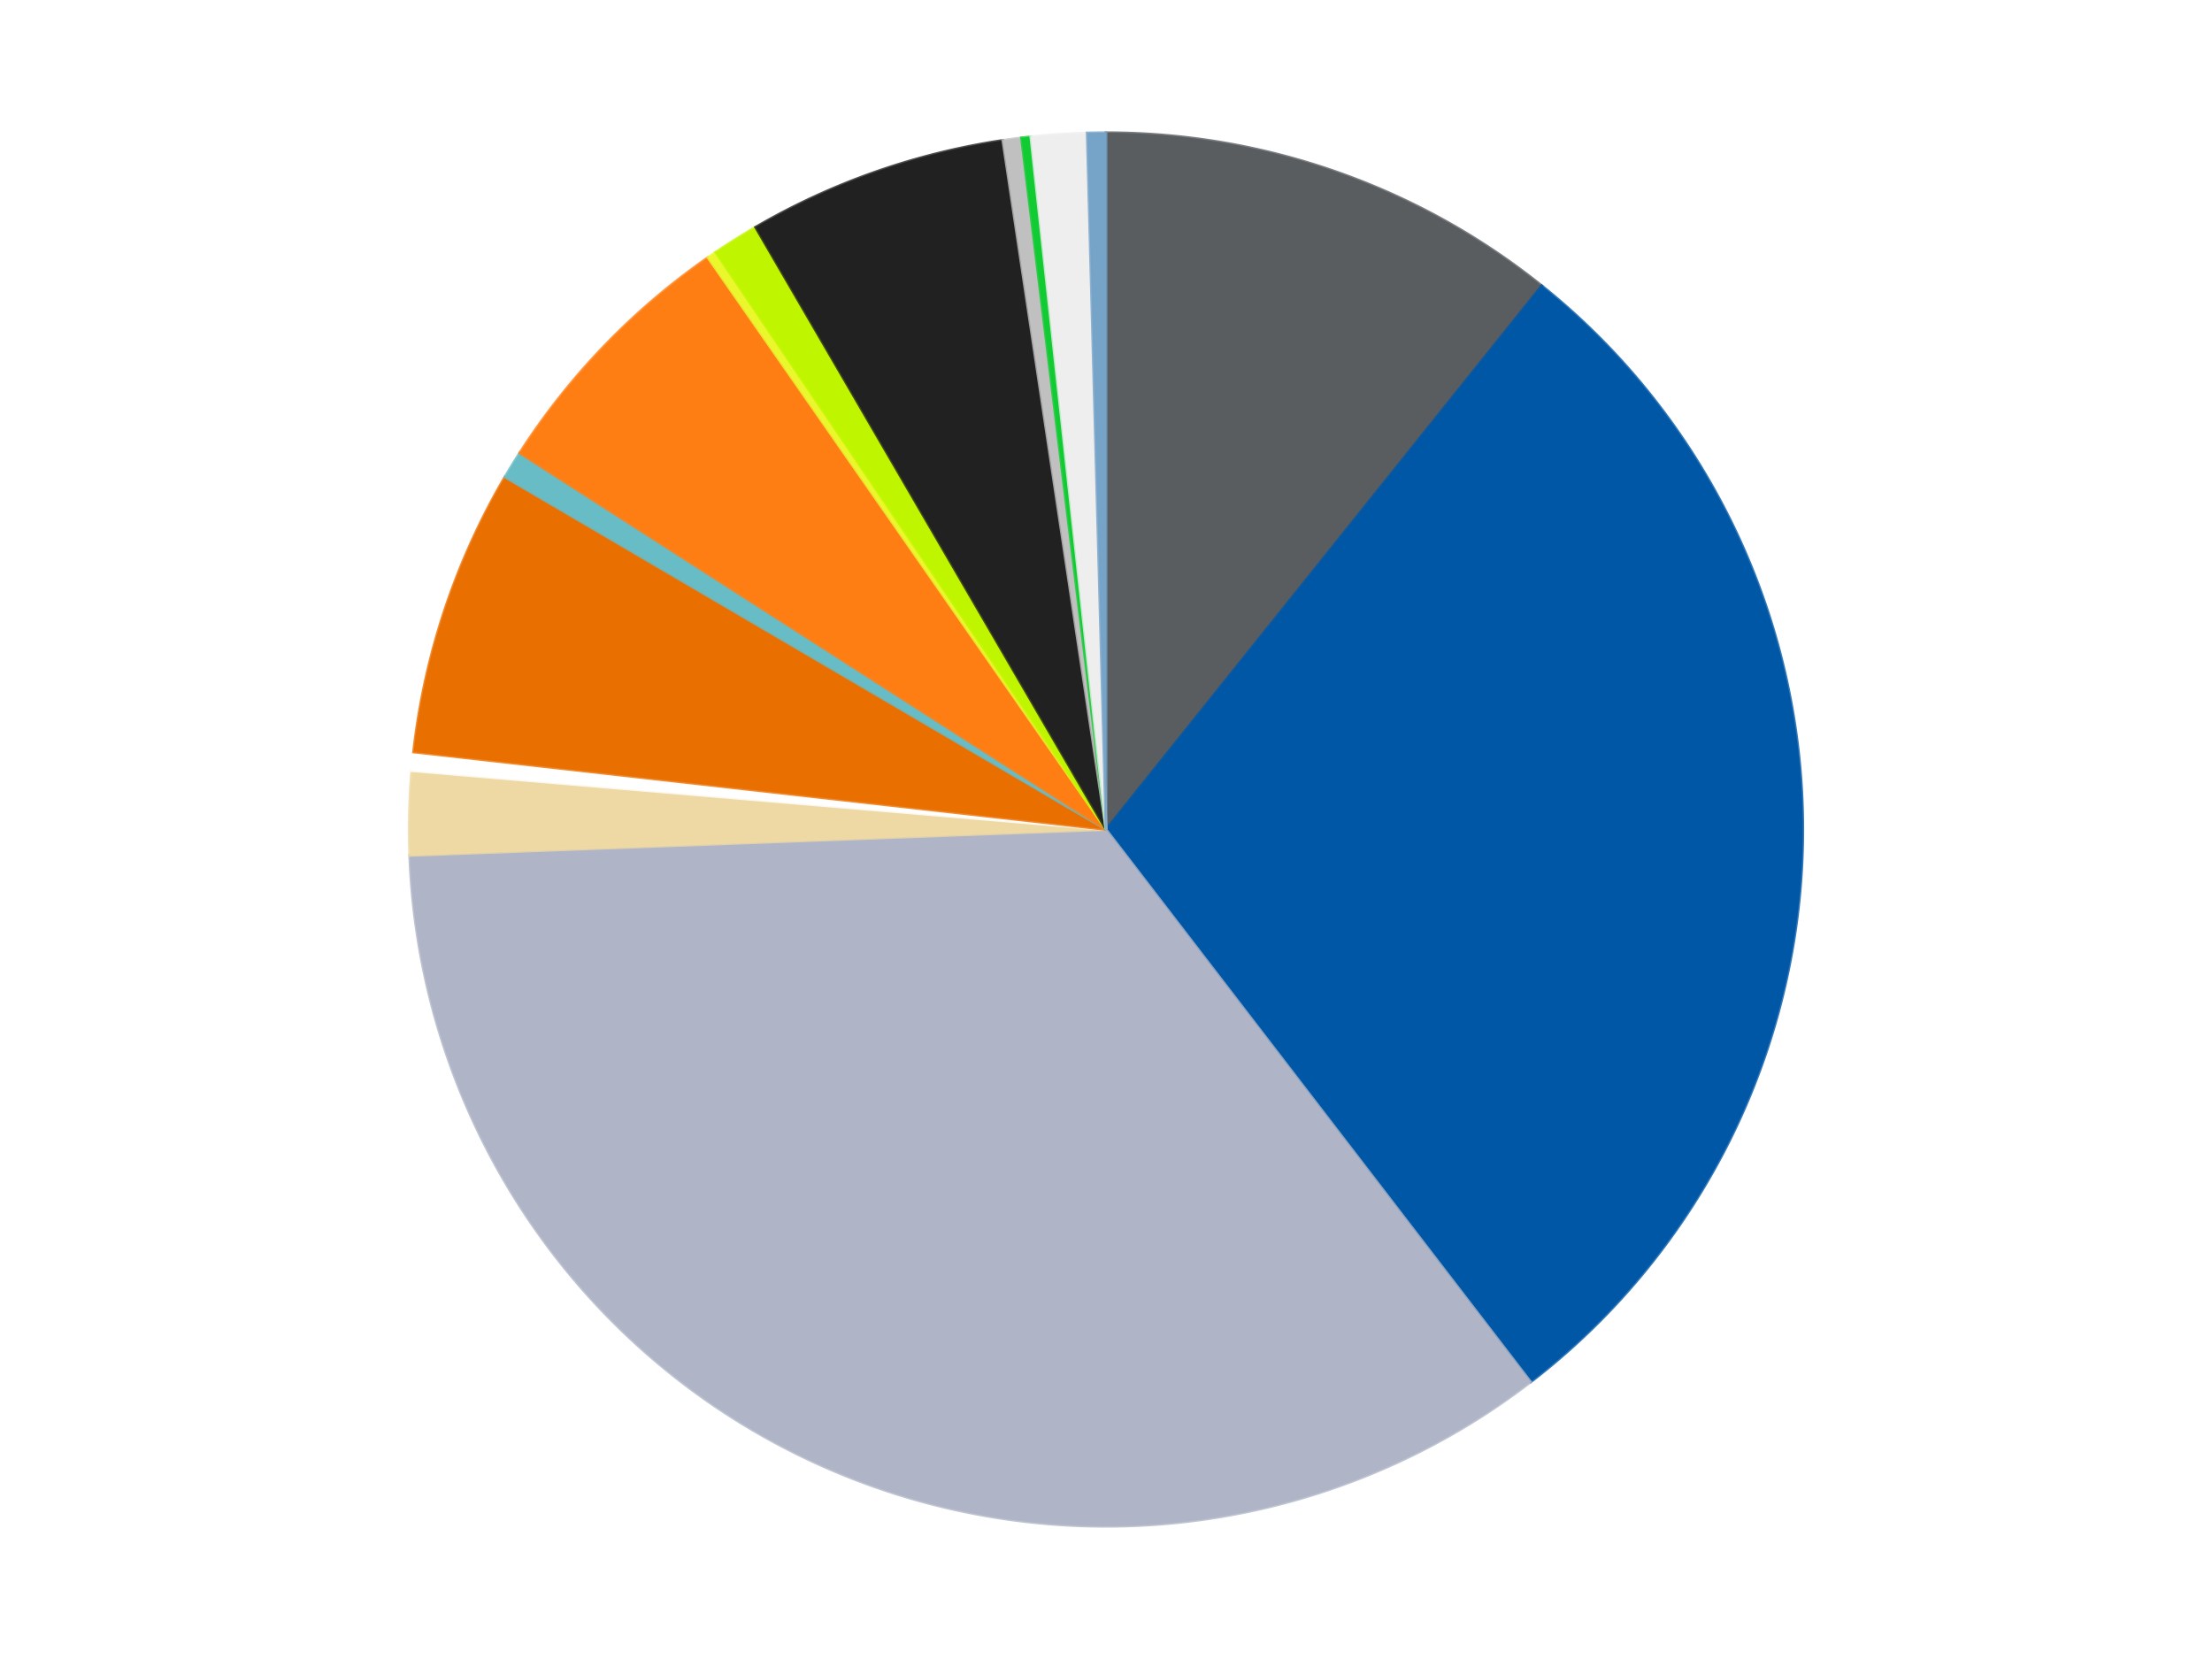 <?xml version='1.0' encoding='utf-8'?>
<svg xmlns="http://www.w3.org/2000/svg" xmlns:xlink="http://www.w3.org/1999/xlink" id="chart-3b36c9b3-38ba-43d7-be54-0b69fb111cf0" class="pygal-chart" viewBox="0 0 800 600"><!--Generated with pygal 3.0.4 (lxml) ©Kozea 2012-2016 on 2024-07-03--><!--http://pygal.org--><!--http://github.com/Kozea/pygal--><defs><style type="text/css">#chart-3b36c9b3-38ba-43d7-be54-0b69fb111cf0{-webkit-user-select:none;-webkit-font-smoothing:antialiased;font-family:Consolas,"Liberation Mono",Menlo,Courier,monospace}#chart-3b36c9b3-38ba-43d7-be54-0b69fb111cf0 .title{font-family:Consolas,"Liberation Mono",Menlo,Courier,monospace;font-size:16px}#chart-3b36c9b3-38ba-43d7-be54-0b69fb111cf0 .legends .legend text{font-family:Consolas,"Liberation Mono",Menlo,Courier,monospace;font-size:14px}#chart-3b36c9b3-38ba-43d7-be54-0b69fb111cf0 .axis text{font-family:Consolas,"Liberation Mono",Menlo,Courier,monospace;font-size:10px}#chart-3b36c9b3-38ba-43d7-be54-0b69fb111cf0 .axis text.major{font-family:Consolas,"Liberation Mono",Menlo,Courier,monospace;font-size:10px}#chart-3b36c9b3-38ba-43d7-be54-0b69fb111cf0 .text-overlay text.value{font-family:Consolas,"Liberation Mono",Menlo,Courier,monospace;font-size:16px}#chart-3b36c9b3-38ba-43d7-be54-0b69fb111cf0 .text-overlay text.label{font-family:Consolas,"Liberation Mono",Menlo,Courier,monospace;font-size:10px}#chart-3b36c9b3-38ba-43d7-be54-0b69fb111cf0 .tooltip{font-family:Consolas,"Liberation Mono",Menlo,Courier,monospace;font-size:14px}#chart-3b36c9b3-38ba-43d7-be54-0b69fb111cf0 text.no_data{font-family:Consolas,"Liberation Mono",Menlo,Courier,monospace;font-size:64px}
#chart-3b36c9b3-38ba-43d7-be54-0b69fb111cf0{background-color:transparent}#chart-3b36c9b3-38ba-43d7-be54-0b69fb111cf0 path,#chart-3b36c9b3-38ba-43d7-be54-0b69fb111cf0 line,#chart-3b36c9b3-38ba-43d7-be54-0b69fb111cf0 rect,#chart-3b36c9b3-38ba-43d7-be54-0b69fb111cf0 circle{-webkit-transition:150ms;-moz-transition:150ms;transition:150ms}#chart-3b36c9b3-38ba-43d7-be54-0b69fb111cf0 .graph &gt; .background{fill:transparent}#chart-3b36c9b3-38ba-43d7-be54-0b69fb111cf0 .plot &gt; .background{fill:transparent}#chart-3b36c9b3-38ba-43d7-be54-0b69fb111cf0 .graph{fill:rgba(0,0,0,.87)}#chart-3b36c9b3-38ba-43d7-be54-0b69fb111cf0 text.no_data{fill:rgba(0,0,0,1)}#chart-3b36c9b3-38ba-43d7-be54-0b69fb111cf0 .title{fill:rgba(0,0,0,1)}#chart-3b36c9b3-38ba-43d7-be54-0b69fb111cf0 .legends .legend text{fill:rgba(0,0,0,.87)}#chart-3b36c9b3-38ba-43d7-be54-0b69fb111cf0 .legends .legend:hover text{fill:rgba(0,0,0,1)}#chart-3b36c9b3-38ba-43d7-be54-0b69fb111cf0 .axis .line{stroke:rgba(0,0,0,1)}#chart-3b36c9b3-38ba-43d7-be54-0b69fb111cf0 .axis .guide.line{stroke:rgba(0,0,0,.54)}#chart-3b36c9b3-38ba-43d7-be54-0b69fb111cf0 .axis .major.line{stroke:rgba(0,0,0,.87)}#chart-3b36c9b3-38ba-43d7-be54-0b69fb111cf0 .axis text.major{fill:rgba(0,0,0,1)}#chart-3b36c9b3-38ba-43d7-be54-0b69fb111cf0 .axis.y .guides:hover .guide.line,#chart-3b36c9b3-38ba-43d7-be54-0b69fb111cf0 .line-graph .axis.x .guides:hover .guide.line,#chart-3b36c9b3-38ba-43d7-be54-0b69fb111cf0 .stackedline-graph .axis.x .guides:hover .guide.line,#chart-3b36c9b3-38ba-43d7-be54-0b69fb111cf0 .xy-graph .axis.x .guides:hover .guide.line{stroke:rgba(0,0,0,1)}#chart-3b36c9b3-38ba-43d7-be54-0b69fb111cf0 .axis .guides:hover text{fill:rgba(0,0,0,1)}#chart-3b36c9b3-38ba-43d7-be54-0b69fb111cf0 .reactive{fill-opacity:1.0;stroke-opacity:.8;stroke-width:1}#chart-3b36c9b3-38ba-43d7-be54-0b69fb111cf0 .ci{stroke:rgba(0,0,0,.87)}#chart-3b36c9b3-38ba-43d7-be54-0b69fb111cf0 .reactive.active,#chart-3b36c9b3-38ba-43d7-be54-0b69fb111cf0 .active .reactive{fill-opacity:0.6;stroke-opacity:.9;stroke-width:4}#chart-3b36c9b3-38ba-43d7-be54-0b69fb111cf0 .ci .reactive.active{stroke-width:1.5}#chart-3b36c9b3-38ba-43d7-be54-0b69fb111cf0 .series text{fill:rgba(0,0,0,1)}#chart-3b36c9b3-38ba-43d7-be54-0b69fb111cf0 .tooltip rect{fill:transparent;stroke:rgba(0,0,0,1);-webkit-transition:opacity 150ms;-moz-transition:opacity 150ms;transition:opacity 150ms}#chart-3b36c9b3-38ba-43d7-be54-0b69fb111cf0 .tooltip .label{fill:rgba(0,0,0,.87)}#chart-3b36c9b3-38ba-43d7-be54-0b69fb111cf0 .tooltip .label{fill:rgba(0,0,0,.87)}#chart-3b36c9b3-38ba-43d7-be54-0b69fb111cf0 .tooltip .legend{font-size:.8em;fill:rgba(0,0,0,.54)}#chart-3b36c9b3-38ba-43d7-be54-0b69fb111cf0 .tooltip .x_label{font-size:.6em;fill:rgba(0,0,0,1)}#chart-3b36c9b3-38ba-43d7-be54-0b69fb111cf0 .tooltip .xlink{font-size:.5em;text-decoration:underline}#chart-3b36c9b3-38ba-43d7-be54-0b69fb111cf0 .tooltip .value{font-size:1.5em}#chart-3b36c9b3-38ba-43d7-be54-0b69fb111cf0 .bound{font-size:.5em}#chart-3b36c9b3-38ba-43d7-be54-0b69fb111cf0 .max-value{font-size:.75em;fill:rgba(0,0,0,.54)}#chart-3b36c9b3-38ba-43d7-be54-0b69fb111cf0 .map-element{fill:transparent;stroke:rgba(0,0,0,.54) !important}#chart-3b36c9b3-38ba-43d7-be54-0b69fb111cf0 .map-element .reactive{fill-opacity:inherit;stroke-opacity:inherit}#chart-3b36c9b3-38ba-43d7-be54-0b69fb111cf0 .color-0,#chart-3b36c9b3-38ba-43d7-be54-0b69fb111cf0 .color-0 a:visited{stroke:#F44336;fill:#F44336}#chart-3b36c9b3-38ba-43d7-be54-0b69fb111cf0 .color-1,#chart-3b36c9b3-38ba-43d7-be54-0b69fb111cf0 .color-1 a:visited{stroke:#3F51B5;fill:#3F51B5}#chart-3b36c9b3-38ba-43d7-be54-0b69fb111cf0 .color-2,#chart-3b36c9b3-38ba-43d7-be54-0b69fb111cf0 .color-2 a:visited{stroke:#009688;fill:#009688}#chart-3b36c9b3-38ba-43d7-be54-0b69fb111cf0 .color-3,#chart-3b36c9b3-38ba-43d7-be54-0b69fb111cf0 .color-3 a:visited{stroke:#FFC107;fill:#FFC107}#chart-3b36c9b3-38ba-43d7-be54-0b69fb111cf0 .color-4,#chart-3b36c9b3-38ba-43d7-be54-0b69fb111cf0 .color-4 a:visited{stroke:#FF5722;fill:#FF5722}#chart-3b36c9b3-38ba-43d7-be54-0b69fb111cf0 .color-5,#chart-3b36c9b3-38ba-43d7-be54-0b69fb111cf0 .color-5 a:visited{stroke:#9C27B0;fill:#9C27B0}#chart-3b36c9b3-38ba-43d7-be54-0b69fb111cf0 .color-6,#chart-3b36c9b3-38ba-43d7-be54-0b69fb111cf0 .color-6 a:visited{stroke:#03A9F4;fill:#03A9F4}#chart-3b36c9b3-38ba-43d7-be54-0b69fb111cf0 .color-7,#chart-3b36c9b3-38ba-43d7-be54-0b69fb111cf0 .color-7 a:visited{stroke:#8BC34A;fill:#8BC34A}#chart-3b36c9b3-38ba-43d7-be54-0b69fb111cf0 .color-8,#chart-3b36c9b3-38ba-43d7-be54-0b69fb111cf0 .color-8 a:visited{stroke:#FF9800;fill:#FF9800}#chart-3b36c9b3-38ba-43d7-be54-0b69fb111cf0 .color-9,#chart-3b36c9b3-38ba-43d7-be54-0b69fb111cf0 .color-9 a:visited{stroke:#E91E63;fill:#E91E63}#chart-3b36c9b3-38ba-43d7-be54-0b69fb111cf0 .color-10,#chart-3b36c9b3-38ba-43d7-be54-0b69fb111cf0 .color-10 a:visited{stroke:#2196F3;fill:#2196F3}#chart-3b36c9b3-38ba-43d7-be54-0b69fb111cf0 .color-11,#chart-3b36c9b3-38ba-43d7-be54-0b69fb111cf0 .color-11 a:visited{stroke:#4CAF50;fill:#4CAF50}#chart-3b36c9b3-38ba-43d7-be54-0b69fb111cf0 .color-12,#chart-3b36c9b3-38ba-43d7-be54-0b69fb111cf0 .color-12 a:visited{stroke:#FFEB3B;fill:#FFEB3B}#chart-3b36c9b3-38ba-43d7-be54-0b69fb111cf0 .color-13,#chart-3b36c9b3-38ba-43d7-be54-0b69fb111cf0 .color-13 a:visited{stroke:#673AB7;fill:#673AB7}#chart-3b36c9b3-38ba-43d7-be54-0b69fb111cf0 .color-14,#chart-3b36c9b3-38ba-43d7-be54-0b69fb111cf0 .color-14 a:visited{stroke:#00BCD4;fill:#00BCD4}#chart-3b36c9b3-38ba-43d7-be54-0b69fb111cf0 .text-overlay .color-0 text{fill:black}#chart-3b36c9b3-38ba-43d7-be54-0b69fb111cf0 .text-overlay .color-1 text{fill:black}#chart-3b36c9b3-38ba-43d7-be54-0b69fb111cf0 .text-overlay .color-2 text{fill:black}#chart-3b36c9b3-38ba-43d7-be54-0b69fb111cf0 .text-overlay .color-3 text{fill:black}#chart-3b36c9b3-38ba-43d7-be54-0b69fb111cf0 .text-overlay .color-4 text{fill:black}#chart-3b36c9b3-38ba-43d7-be54-0b69fb111cf0 .text-overlay .color-5 text{fill:black}#chart-3b36c9b3-38ba-43d7-be54-0b69fb111cf0 .text-overlay .color-6 text{fill:black}#chart-3b36c9b3-38ba-43d7-be54-0b69fb111cf0 .text-overlay .color-7 text{fill:black}#chart-3b36c9b3-38ba-43d7-be54-0b69fb111cf0 .text-overlay .color-8 text{fill:black}#chart-3b36c9b3-38ba-43d7-be54-0b69fb111cf0 .text-overlay .color-9 text{fill:black}#chart-3b36c9b3-38ba-43d7-be54-0b69fb111cf0 .text-overlay .color-10 text{fill:black}#chart-3b36c9b3-38ba-43d7-be54-0b69fb111cf0 .text-overlay .color-11 text{fill:black}#chart-3b36c9b3-38ba-43d7-be54-0b69fb111cf0 .text-overlay .color-12 text{fill:black}#chart-3b36c9b3-38ba-43d7-be54-0b69fb111cf0 .text-overlay .color-13 text{fill:black}#chart-3b36c9b3-38ba-43d7-be54-0b69fb111cf0 .text-overlay .color-14 text{fill:black}
#chart-3b36c9b3-38ba-43d7-be54-0b69fb111cf0 text.no_data{text-anchor:middle}#chart-3b36c9b3-38ba-43d7-be54-0b69fb111cf0 .guide.line{fill:none}#chart-3b36c9b3-38ba-43d7-be54-0b69fb111cf0 .centered{text-anchor:middle}#chart-3b36c9b3-38ba-43d7-be54-0b69fb111cf0 .title{text-anchor:middle}#chart-3b36c9b3-38ba-43d7-be54-0b69fb111cf0 .legends .legend text{fill-opacity:1}#chart-3b36c9b3-38ba-43d7-be54-0b69fb111cf0 .axis.x text{text-anchor:middle}#chart-3b36c9b3-38ba-43d7-be54-0b69fb111cf0 .axis.x:not(.web) text[transform]{text-anchor:start}#chart-3b36c9b3-38ba-43d7-be54-0b69fb111cf0 .axis.x:not(.web) text[transform].backwards{text-anchor:end}#chart-3b36c9b3-38ba-43d7-be54-0b69fb111cf0 .axis.y text{text-anchor:end}#chart-3b36c9b3-38ba-43d7-be54-0b69fb111cf0 .axis.y text[transform].backwards{text-anchor:start}#chart-3b36c9b3-38ba-43d7-be54-0b69fb111cf0 .axis.y2 text{text-anchor:start}#chart-3b36c9b3-38ba-43d7-be54-0b69fb111cf0 .axis.y2 text[transform].backwards{text-anchor:end}#chart-3b36c9b3-38ba-43d7-be54-0b69fb111cf0 .axis .guide.line{stroke-dasharray:4,4;stroke:black}#chart-3b36c9b3-38ba-43d7-be54-0b69fb111cf0 .axis .major.guide.line{stroke-dasharray:6,6;stroke:black}#chart-3b36c9b3-38ba-43d7-be54-0b69fb111cf0 .horizontal .axis.y .guide.line,#chart-3b36c9b3-38ba-43d7-be54-0b69fb111cf0 .horizontal .axis.y2 .guide.line,#chart-3b36c9b3-38ba-43d7-be54-0b69fb111cf0 .vertical .axis.x .guide.line{opacity:0}#chart-3b36c9b3-38ba-43d7-be54-0b69fb111cf0 .horizontal .axis.always_show .guide.line,#chart-3b36c9b3-38ba-43d7-be54-0b69fb111cf0 .vertical .axis.always_show .guide.line{opacity:1 !important}#chart-3b36c9b3-38ba-43d7-be54-0b69fb111cf0 .axis.y .guides:hover .guide.line,#chart-3b36c9b3-38ba-43d7-be54-0b69fb111cf0 .axis.y2 .guides:hover .guide.line,#chart-3b36c9b3-38ba-43d7-be54-0b69fb111cf0 .axis.x .guides:hover .guide.line{opacity:1}#chart-3b36c9b3-38ba-43d7-be54-0b69fb111cf0 .axis .guides:hover text{opacity:1}#chart-3b36c9b3-38ba-43d7-be54-0b69fb111cf0 .nofill{fill:none}#chart-3b36c9b3-38ba-43d7-be54-0b69fb111cf0 .subtle-fill{fill-opacity:.2}#chart-3b36c9b3-38ba-43d7-be54-0b69fb111cf0 .dot{stroke-width:1px;fill-opacity:1;stroke-opacity:1}#chart-3b36c9b3-38ba-43d7-be54-0b69fb111cf0 .dot.active{stroke-width:5px}#chart-3b36c9b3-38ba-43d7-be54-0b69fb111cf0 .dot.negative{fill:transparent}#chart-3b36c9b3-38ba-43d7-be54-0b69fb111cf0 text,#chart-3b36c9b3-38ba-43d7-be54-0b69fb111cf0 tspan{stroke:none !important}#chart-3b36c9b3-38ba-43d7-be54-0b69fb111cf0 .series text.active{opacity:1}#chart-3b36c9b3-38ba-43d7-be54-0b69fb111cf0 .tooltip rect{fill-opacity:.95;stroke-width:.5}#chart-3b36c9b3-38ba-43d7-be54-0b69fb111cf0 .tooltip text{fill-opacity:1}#chart-3b36c9b3-38ba-43d7-be54-0b69fb111cf0 .showable{visibility:hidden}#chart-3b36c9b3-38ba-43d7-be54-0b69fb111cf0 .showable.shown{visibility:visible}#chart-3b36c9b3-38ba-43d7-be54-0b69fb111cf0 .gauge-background{fill:rgba(229,229,229,1);stroke:none}#chart-3b36c9b3-38ba-43d7-be54-0b69fb111cf0 .bg-lines{stroke:transparent;stroke-width:2px}</style><script type="text/javascript">window.pygal = window.pygal || {};window.pygal.config = window.pygal.config || {};window.pygal.config['3b36c9b3-38ba-43d7-be54-0b69fb111cf0'] = {"allow_interruptions": false, "box_mode": "extremes", "classes": ["pygal-chart"], "css": ["file://style.css", "file://graph.css"], "defs": [], "disable_xml_declaration": false, "dots_size": 2.5, "dynamic_print_values": false, "explicit_size": false, "fill": false, "force_uri_protocol": "https", "formatter": null, "half_pie": false, "height": 600, "include_x_axis": false, "inner_radius": 0, "interpolate": null, "interpolation_parameters": {}, "interpolation_precision": 250, "inverse_y_axis": false, "js": ["//kozea.github.io/pygal.js/2.0.x/pygal-tooltips.min.js"], "legend_at_bottom": false, "legend_at_bottom_columns": null, "legend_box_size": 12, "logarithmic": false, "margin": 20, "margin_bottom": null, "margin_left": null, "margin_right": null, "margin_top": null, "max_scale": 16, "min_scale": 4, "missing_value_fill_truncation": "x", "no_data_text": "No data", "no_prefix": false, "order_min": null, "pretty_print": false, "print_labels": false, "print_values": false, "print_values_position": "center", "print_zeroes": true, "range": null, "rounded_bars": null, "secondary_range": null, "show_dots": true, "show_legend": false, "show_minor_x_labels": true, "show_minor_y_labels": true, "show_only_major_dots": false, "show_x_guides": false, "show_x_labels": true, "show_y_guides": true, "show_y_labels": true, "spacing": 10, "stack_from_top": false, "strict": false, "stroke": true, "stroke_style": null, "style": {"background": "transparent", "ci_colors": [], "colors": ["#F44336", "#3F51B5", "#009688", "#FFC107", "#FF5722", "#9C27B0", "#03A9F4", "#8BC34A", "#FF9800", "#E91E63", "#2196F3", "#4CAF50", "#FFEB3B", "#673AB7", "#00BCD4", "#CDDC39", "#9E9E9E", "#607D8B"], "dot_opacity": "1", "font_family": "Consolas, \"Liberation Mono\", Menlo, Courier, monospace", "foreground": "rgba(0, 0, 0, .87)", "foreground_strong": "rgba(0, 0, 0, 1)", "foreground_subtle": "rgba(0, 0, 0, .54)", "guide_stroke_color": "black", "guide_stroke_dasharray": "4,4", "label_font_family": "Consolas, \"Liberation Mono\", Menlo, Courier, monospace", "label_font_size": 10, "legend_font_family": "Consolas, \"Liberation Mono\", Menlo, Courier, monospace", "legend_font_size": 14, "major_guide_stroke_color": "black", "major_guide_stroke_dasharray": "6,6", "major_label_font_family": "Consolas, \"Liberation Mono\", Menlo, Courier, monospace", "major_label_font_size": 10, "no_data_font_family": "Consolas, \"Liberation Mono\", Menlo, Courier, monospace", "no_data_font_size": 64, "opacity": "1.0", "opacity_hover": "0.6", "plot_background": "transparent", "stroke_opacity": ".8", "stroke_opacity_hover": ".9", "stroke_width": "1", "stroke_width_hover": "4", "title_font_family": "Consolas, \"Liberation Mono\", Menlo, Courier, monospace", "title_font_size": 16, "tooltip_font_family": "Consolas, \"Liberation Mono\", Menlo, Courier, monospace", "tooltip_font_size": 14, "transition": "150ms", "value_background": "rgba(229, 229, 229, 1)", "value_colors": [], "value_font_family": "Consolas, \"Liberation Mono\", Menlo, Courier, monospace", "value_font_size": 16, "value_label_font_family": "Consolas, \"Liberation Mono\", Menlo, Courier, monospace", "value_label_font_size": 10}, "title": null, "tooltip_border_radius": 0, "tooltip_fancy_mode": true, "truncate_label": null, "truncate_legend": null, "width": 800, "x_label_rotation": 0, "x_labels": null, "x_labels_major": null, "x_labels_major_count": null, "x_labels_major_every": null, "x_title": null, "xrange": null, "y_label_rotation": 0, "y_labels": null, "y_labels_major": null, "y_labels_major_count": null, "y_labels_major_every": null, "y_title": null, "zero": 0, "legends": ["Dark Bluish Gray", "Blue", "Light Bluish Gray", "Tan", "White", "Trans-Orange", "Trans-Light Blue", "Orange", "Trans-Yellow", "Trans-Neon Green", "Black", "Metallic Silver", "Trans-Bright Green", "Trans-Clear", "Trans-Medium Blue"]}</script><script type="text/javascript" xlink:href="https://kozea.github.io/pygal.js/2.0.x/pygal-tooltips.min.js"/></defs><title>Pygal</title><g class="graph pie-graph vertical"><rect x="0" y="0" width="800" height="600" class="background"/><g transform="translate(20, 20)" class="plot"><rect x="0" y="0" width="760" height="560" class="background"/><g class="series serie-0 color-0"><g class="slices"><g class="slice" style="fill: #595D60; stroke: #595D60"><path d="M380 28 A252 252 0 0 1 537.594 83.358 L380 280 A0 0 0 0 0 380 280 z" class="slice reactive tooltip-trigger"/><desc class="value">50</desc><desc class="x centered">421.7586135955481</desc><desc class="y centered">161.12099348254247</desc></g></g></g><g class="series serie-1 color-1"><g class="slices"><g class="slice" style="fill: #0057A6; stroke: #0057A6"><path d="M537.594 83.358 A252 252 0 0 1 533.577 479.795 L380 280 A0 0 0 0 0 380 280 z" class="slice reactive tooltip-trigger"/><desc class="value">134</desc><desc class="x centered">505.99352986726564</desc><desc class="y centered">281.27688354458695</desc></g></g></g><g class="series serie-2 color-2"><g class="slices"><g class="slice" style="fill: #AFB5C7; stroke: #AFB5C7"><path d="M533.577 479.795 A252 252 0 0 1 128.174 289.362 L380 280 A0 0 0 0 0 380 280 z" class="slice reactive tooltip-trigger"/><desc class="value">162</desc><desc class="x centered">326.42884673750933</desc><desc class="y centered">394.0444279135405</desc></g></g></g><g class="series serie-3 color-3"><g class="slices"><g class="slice" style="fill: #EED9A4; stroke: #EED9A4"><path d="M128.174 289.362 A252 252 0 0 1 128.898 258.744 L380 280 A0 0 0 0 0 380 280 z" class="slice reactive tooltip-trigger"/><desc class="value">9</desc><desc class="x centered">254.0352249383169</desc><desc class="y centered">277.0208317168072</desc></g></g></g><g class="series serie-4 color-4"><g class="slices"><g class="slice" style="fill: #FFFFFF; stroke: #FFFFFF"><path d="M128.898 258.744 A252 252 0 0 1 129.564 251.966 L380 280 A0 0 0 0 0 380 280 z" class="slice reactive tooltip-trigger"/><desc class="value">2</desc><desc class="x centered">254.60411976287708</desc><desc class="y centered">267.6763146925475</desc></g></g></g><g class="series serie-5 color-5"><g class="slices"><g class="slice" style="fill: #E96F01; stroke: #E96F01"><path d="M129.564 251.966 A252 252 0 0 1 162.618 152.528 L380 280 A0 0 0 0 0 380 280 z" class="slice reactive tooltip-trigger"/><desc class="value">31</desc><desc class="x centered">260.4326688100049</desc><desc class="y centered">240.2551473508579</desc></g></g></g><g class="series serie-6 color-6"><g class="slices"><g class="slice" style="fill: #68BCC5; stroke: #68BCC5"><path d="M162.618 152.528 A252 252 0 0 1 167.962 143.824 L380 280 A0 0 0 0 0 380 280 z" class="slice reactive tooltip-trigger"/><desc class="value">3</desc><desc class="x centered">272.6229760320976</desc><desc class="y centered">214.07447593081633</desc></g></g></g><g class="series serie-7 color-7"><g class="slices"><g class="slice" style="fill: #FF7E14; stroke: #FF7E14"><path d="M167.962 143.824 A252 252 0 0 1 236.04 73.168 L380 280 A0 0 0 0 0 380 280 z" class="slice reactive tooltip-trigger"/><desc class="value">29</desc><desc class="x centered">289.2646856353998</desc><desc class="y centered">192.57515955315003</desc></g></g></g><g class="series serie-8 color-8"><g class="slices"><g class="slice" style="fill: #EBF72D; stroke: #EBF72D"><path d="M236.04 73.168 A252 252 0 0 1 238.848 71.241 L380 280 A0 0 0 0 0 380 280 z" class="slice reactive tooltip-trigger"/><desc class="value">1</desc><desc class="x centered">308.7205338518547</desc><desc class="y centered">176.09986667171492</desc></g></g></g><g class="series serie-9 color-9"><g class="slices"><g class="slice" style="fill: #C0F500; stroke: #C0F500"><path d="M238.848 71.241 A252 252 0 0 1 253.263 62.188 L380 280 A0 0 0 0 0 380 280 z" class="slice reactive tooltip-trigger"/><desc class="value">5</desc><desc class="x centered">312.9897028508159</desc><desc class="y centered">173.2965788928113</desc></g></g></g><g class="series serie-10 color-10"><g class="slices"><g class="slice" style="fill: #212121; stroke: #212121"><path d="M253.263 62.188 A252 252 0 0 1 342.682 30.778 L380 280 A0 0 0 0 0 380 280 z" class="slice reactive tooltip-trigger"/><desc class="value">28</desc><desc class="x centered">338.24138640445176</desc><desc class="y centered">161.12099348254253</desc></g></g></g><g class="series serie-11 color-11"><g class="slices"><g class="slice" style="fill: #C0C0C0; stroke: #C0C0C0"><path d="M342.682 30.778 A252 252 0 0 1 349.43 29.861 L380 280 A0 0 0 0 0 380 280 z" class="slice reactive tooltip-trigger"/><desc class="value">2</desc><desc class="x centered">363.02635575954133</desc><desc class="y centered">155.1485066120619</desc></g></g></g><g class="series serie-12 color-12"><g class="slices"><g class="slice" style="fill: #10Cb31; stroke: #10Cb31"><path d="M349.43 29.861 A252 252 0 0 1 352.812 29.471 L380 280 A0 0 0 0 0 380 280 z" class="slice reactive tooltip-trigger"/><desc class="value">1</desc><desc class="x centered">365.56020129838026</desc><desc class="y centered">154.83014654695523</desc></g></g></g><g class="series serie-13 color-13"><g class="slices"><g class="slice" style="fill: #EEEEEE; stroke: #EEEEEE"><path d="M352.812 29.471 A252 252 0 0 1 373.191 28.092 L380 280 A0 0 0 0 0 380 280 z" class="slice reactive tooltip-trigger"/><desc class="value">6</desc><desc class="x centered">371.4937718958459</desc><desc class="y centered">154.2874545503111</desc></g></g></g><g class="series serie-14 color-14"><g class="slices"><g class="slice" style="fill: #76A3C8; stroke: #76A3C8"><path d="M373.191 28.092 A252 252 0 0 1 380 28 L380 280 A0 0 0 0 0 380 280 z" class="slice reactive tooltip-trigger"/><desc class="value">2</desc><desc class="x centered">378.2975112730617</desc><desc class="y centered">154.0115023816275</desc></g></g></g></g><g class="titles"/><g transform="translate(20, 20)" class="plot overlay"><g class="series serie-0 color-0"/><g class="series serie-1 color-1"/><g class="series serie-2 color-2"/><g class="series serie-3 color-3"/><g class="series serie-4 color-4"/><g class="series serie-5 color-5"/><g class="series serie-6 color-6"/><g class="series serie-7 color-7"/><g class="series serie-8 color-8"/><g class="series serie-9 color-9"/><g class="series serie-10 color-10"/><g class="series serie-11 color-11"/><g class="series serie-12 color-12"/><g class="series serie-13 color-13"/><g class="series serie-14 color-14"/></g><g transform="translate(20, 20)" class="plot text-overlay"><g class="series serie-0 color-0"/><g class="series serie-1 color-1"/><g class="series serie-2 color-2"/><g class="series serie-3 color-3"/><g class="series serie-4 color-4"/><g class="series serie-5 color-5"/><g class="series serie-6 color-6"/><g class="series serie-7 color-7"/><g class="series serie-8 color-8"/><g class="series serie-9 color-9"/><g class="series serie-10 color-10"/><g class="series serie-11 color-11"/><g class="series serie-12 color-12"/><g class="series serie-13 color-13"/><g class="series serie-14 color-14"/></g><g transform="translate(20, 20)" class="plot tooltip-overlay"><g transform="translate(0 0)" style="opacity: 0" class="tooltip"><rect rx="0" ry="0" width="0" height="0" class="tooltip-box"/><g class="text"/></g></g></g></svg>
